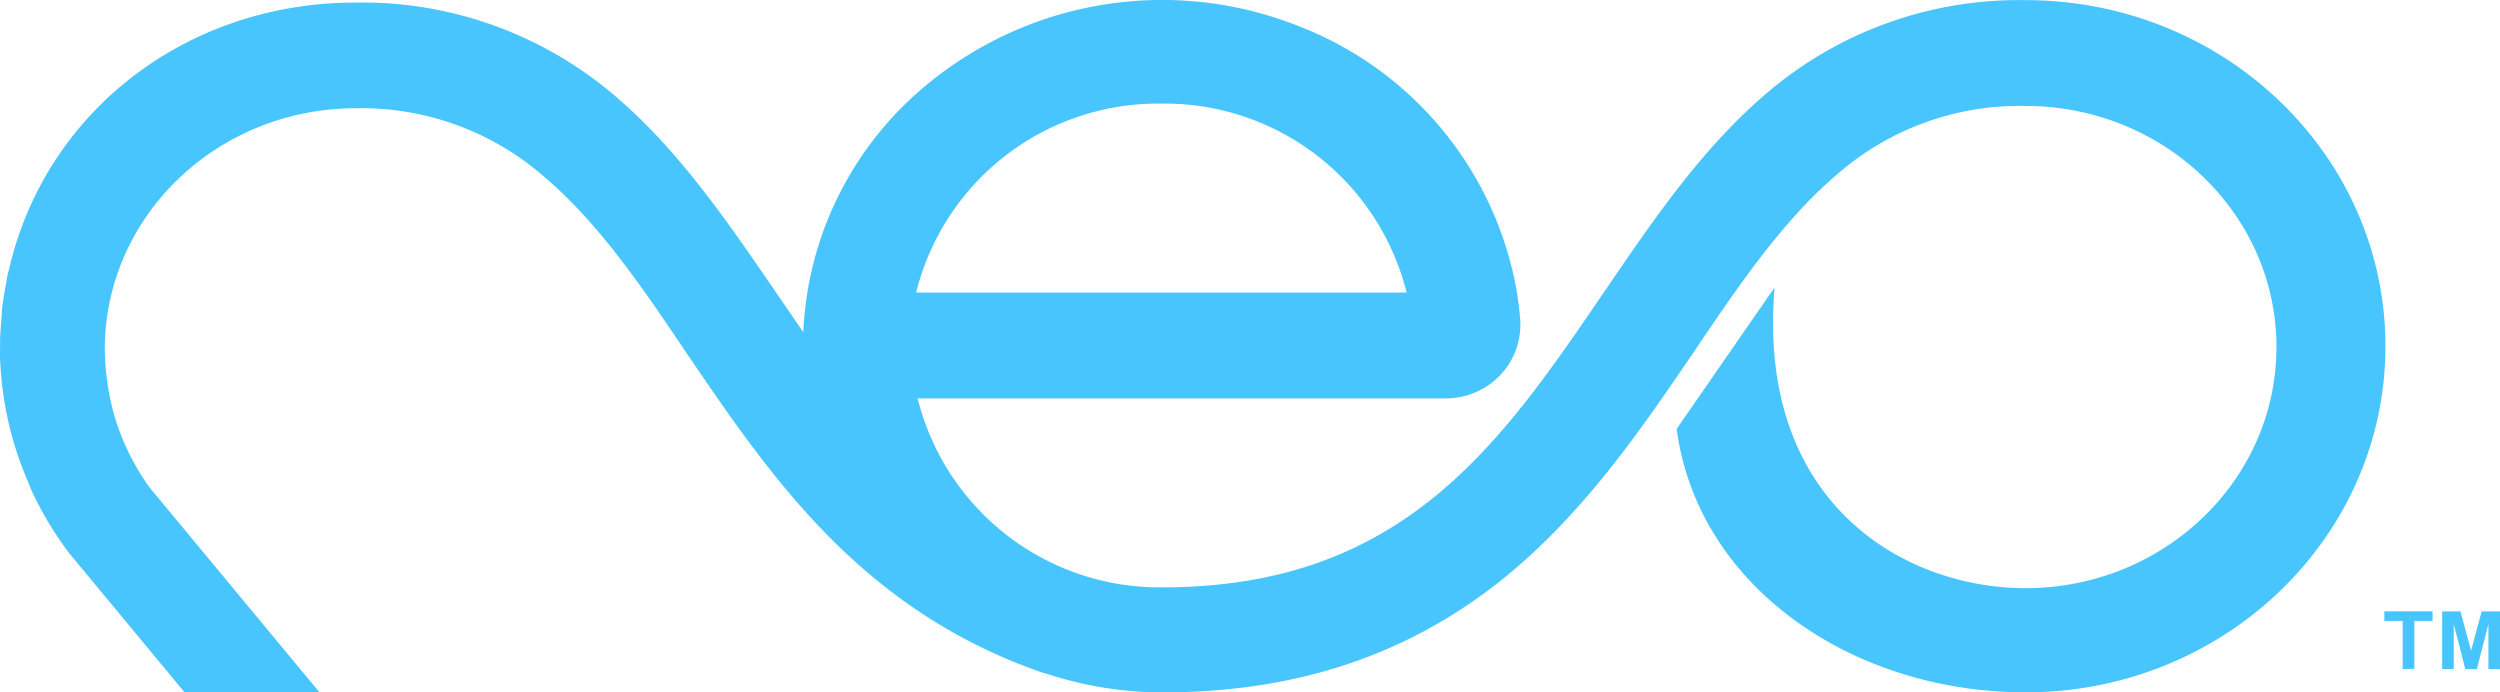 <svg xmlns="http://www.w3.org/2000/svg" width="184" height="50.957" viewBox="0 0 184 50.957">
    <defs>
        <style>
            .cls-1{fill:#49c5fe}
        </style>
    </defs>
    <g id="Neo-Study-App-Sympli" transform="translate(-.004 -.031)">
        <g id="new-neo-logo" transform="translate(.004 .031)">
            <g id="logo_newneo">
                <path id="Shape" d="M450.73 130.731v-3.543h-1.35v-.708h3.548v.708h-1.341v3.525zm2.905 0v-4.246h1.346l.782 2.891.778-2.891h1.35v4.246h-.852v-3.306l-.852 3.306h-.852l-.848-3.306v3.306z" class="cls-1" transform="translate(-273.891 -81.488)"/>
                <path id="Path_1" d="M158.143 3.722a28.552 28.552 0 0 0-19.255 7.013c-4.7 4.052-8.289 9.366-11.806 14.515C119.466 36.424 112.3 46.94 94.6 46.94a18.348 18.348 0 0 1-18.009-13.906h38.868a5.54 5.54 0 0 0 3.976-1.676 5.359 5.359 0 0 0 1.512-3.988v-.07q-.08-1.03-.241-2.045a25.677 25.677 0 0 0-16.041-19.609 27.176 27.176 0 0 0-28.788 5.529 25 25 0 0 0-7.7 16.981c-.623-.9-1.241-1.808-1.868-2.721-3.533-5.149-7.116-10.464-11.822-14.519A28.6 28.6 0 0 0 35.232 3.9c-12.567 0-22.872 8.13-25.511 19.634-.038.139-.08.271-.111.413-.069.323-.115.7-.183 1.037-.088.507-.172 1.015-.229 1.526 0 .263-.031.53-.05.808-.046.564-.092 1.128-.088 1.691v.376a11.761 11.761 0 0 0 .034 1.357 24.959 24.959 0 0 0 2.013 8.4c.088.214.172.44.26.646a25.27 25.27 0 0 0 2.762 4.615l8.5 10.253h9.931L20.072 39.6a17.542 17.542 0 0 1-2.672-5.54 19.391 19.391 0 0 1-.634-4.634c0-9.8 8.285-17.747 18.472-17.747a20.432 20.432 0 0 1 13.934 5.1c3.923 3.341 7.112 8 10.454 12.982 4.03 5.916 8.174 12 14.159 16.815a39.256 39.256 0 0 0 12.135 6.686h.031l.481.147a27.357 27.357 0 0 0 8.162 1.263c9.855 0 18.025-2.74 24.969-8.269 6-4.818 10.145-10.9 14.175-16.812 3.361-4.987 6.551-9.644 10.454-12.982a20.418 20.418 0 0 1 13.934-5.1c10.191 0 18.475 7.945 18.475 17.747S168.311 47 158.128 47c-8.915 0-19.812-6.247-18.464-22.13l-7.208 10.407c1.544 11.611 12.93 19.391 25.687 19.391 14.614 0 26.478-11.4 26.478-25.475S172.757 3.722 158.143 3.722zM94.5 11.337a18.354 18.354 0 0 1 18.082 13.906H76.48A18.34 18.34 0 0 1 94.5 11.337z" class="cls-1" transform="translate(-9.054 -3.711)"/>
            </g>
        </g>
    </g>
</svg>

